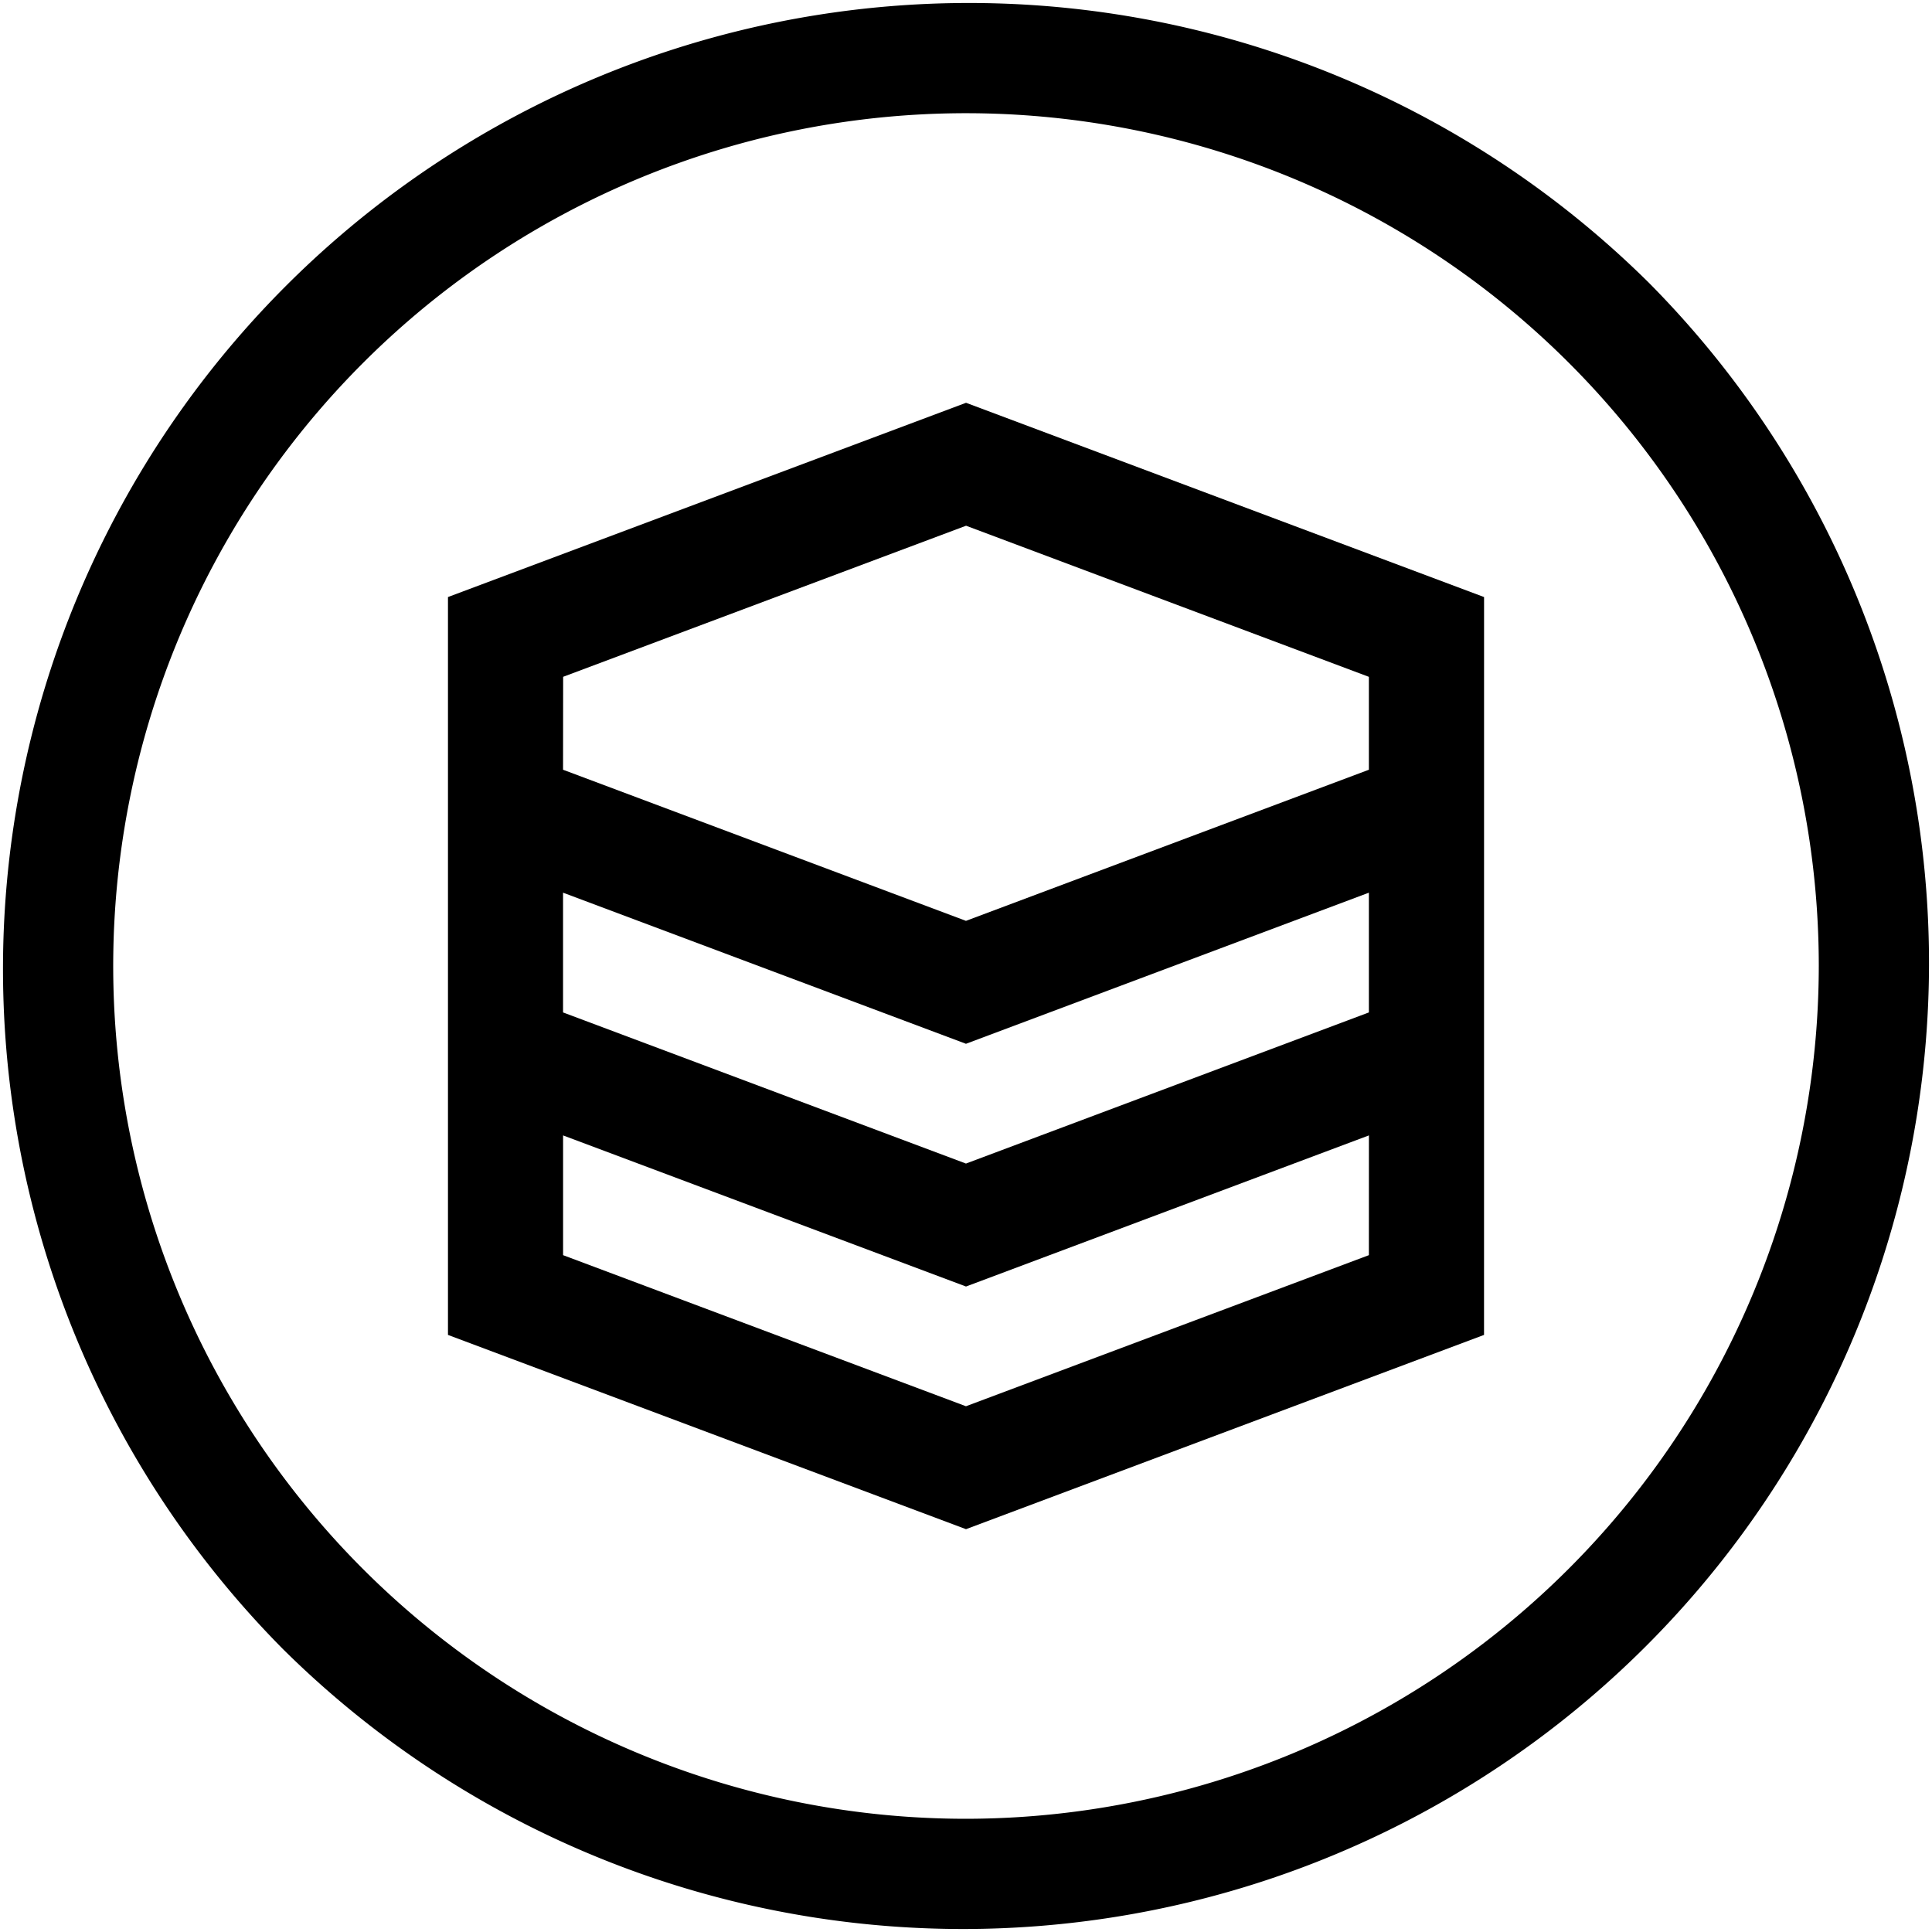 <svg id="whitelable_entr" xmlns="http://www.w3.org/2000/svg" width="60" height="60" viewBox="0 0 60 60">
  <g id="Group_18582" data-name="Group 18582" transform="translate(13.912 12.509)">
    <g id="Group_18581" data-name="Group 18581">
      <path id="Path_29434" data-name="Path 29434" d="M153.177,115.262l-16.088-6.033L121,115.262v22.915l16.088,6.033,16.088-6.033Zm-28.6,2.477,12.513-4.692L149.6,117.74v2.885l-12.513,4.693-12.513-4.693ZM149.6,135.7l-12.513,4.692L124.575,135.7v-3.719l12.513,4.693,12.513-4.693Zm-12.513-2.845-12.513-4.693v-3.719l12.513,4.693,12.513-4.693v3.719Z" transform="translate(-121 -109.229)"/>
    </g>
  </g>
  <g id="Group_18584" data-name="Group 18584" transform="translate(0 0)">
    <g id="Group_18583" data-name="Group 18583">
      <path id="Path_29435" data-name="Path 29435" d="M51.213,8.787A30,30,0,0,0,8.787,51.213,30,30,0,0,0,51.213,8.787ZM30,56.484A26.484,26.484,0,1,1,56.484,30,26.514,26.514,0,0,1,30,56.484Z" transform="translate(0 0)"/>
    </g>
  </g>
</svg>
